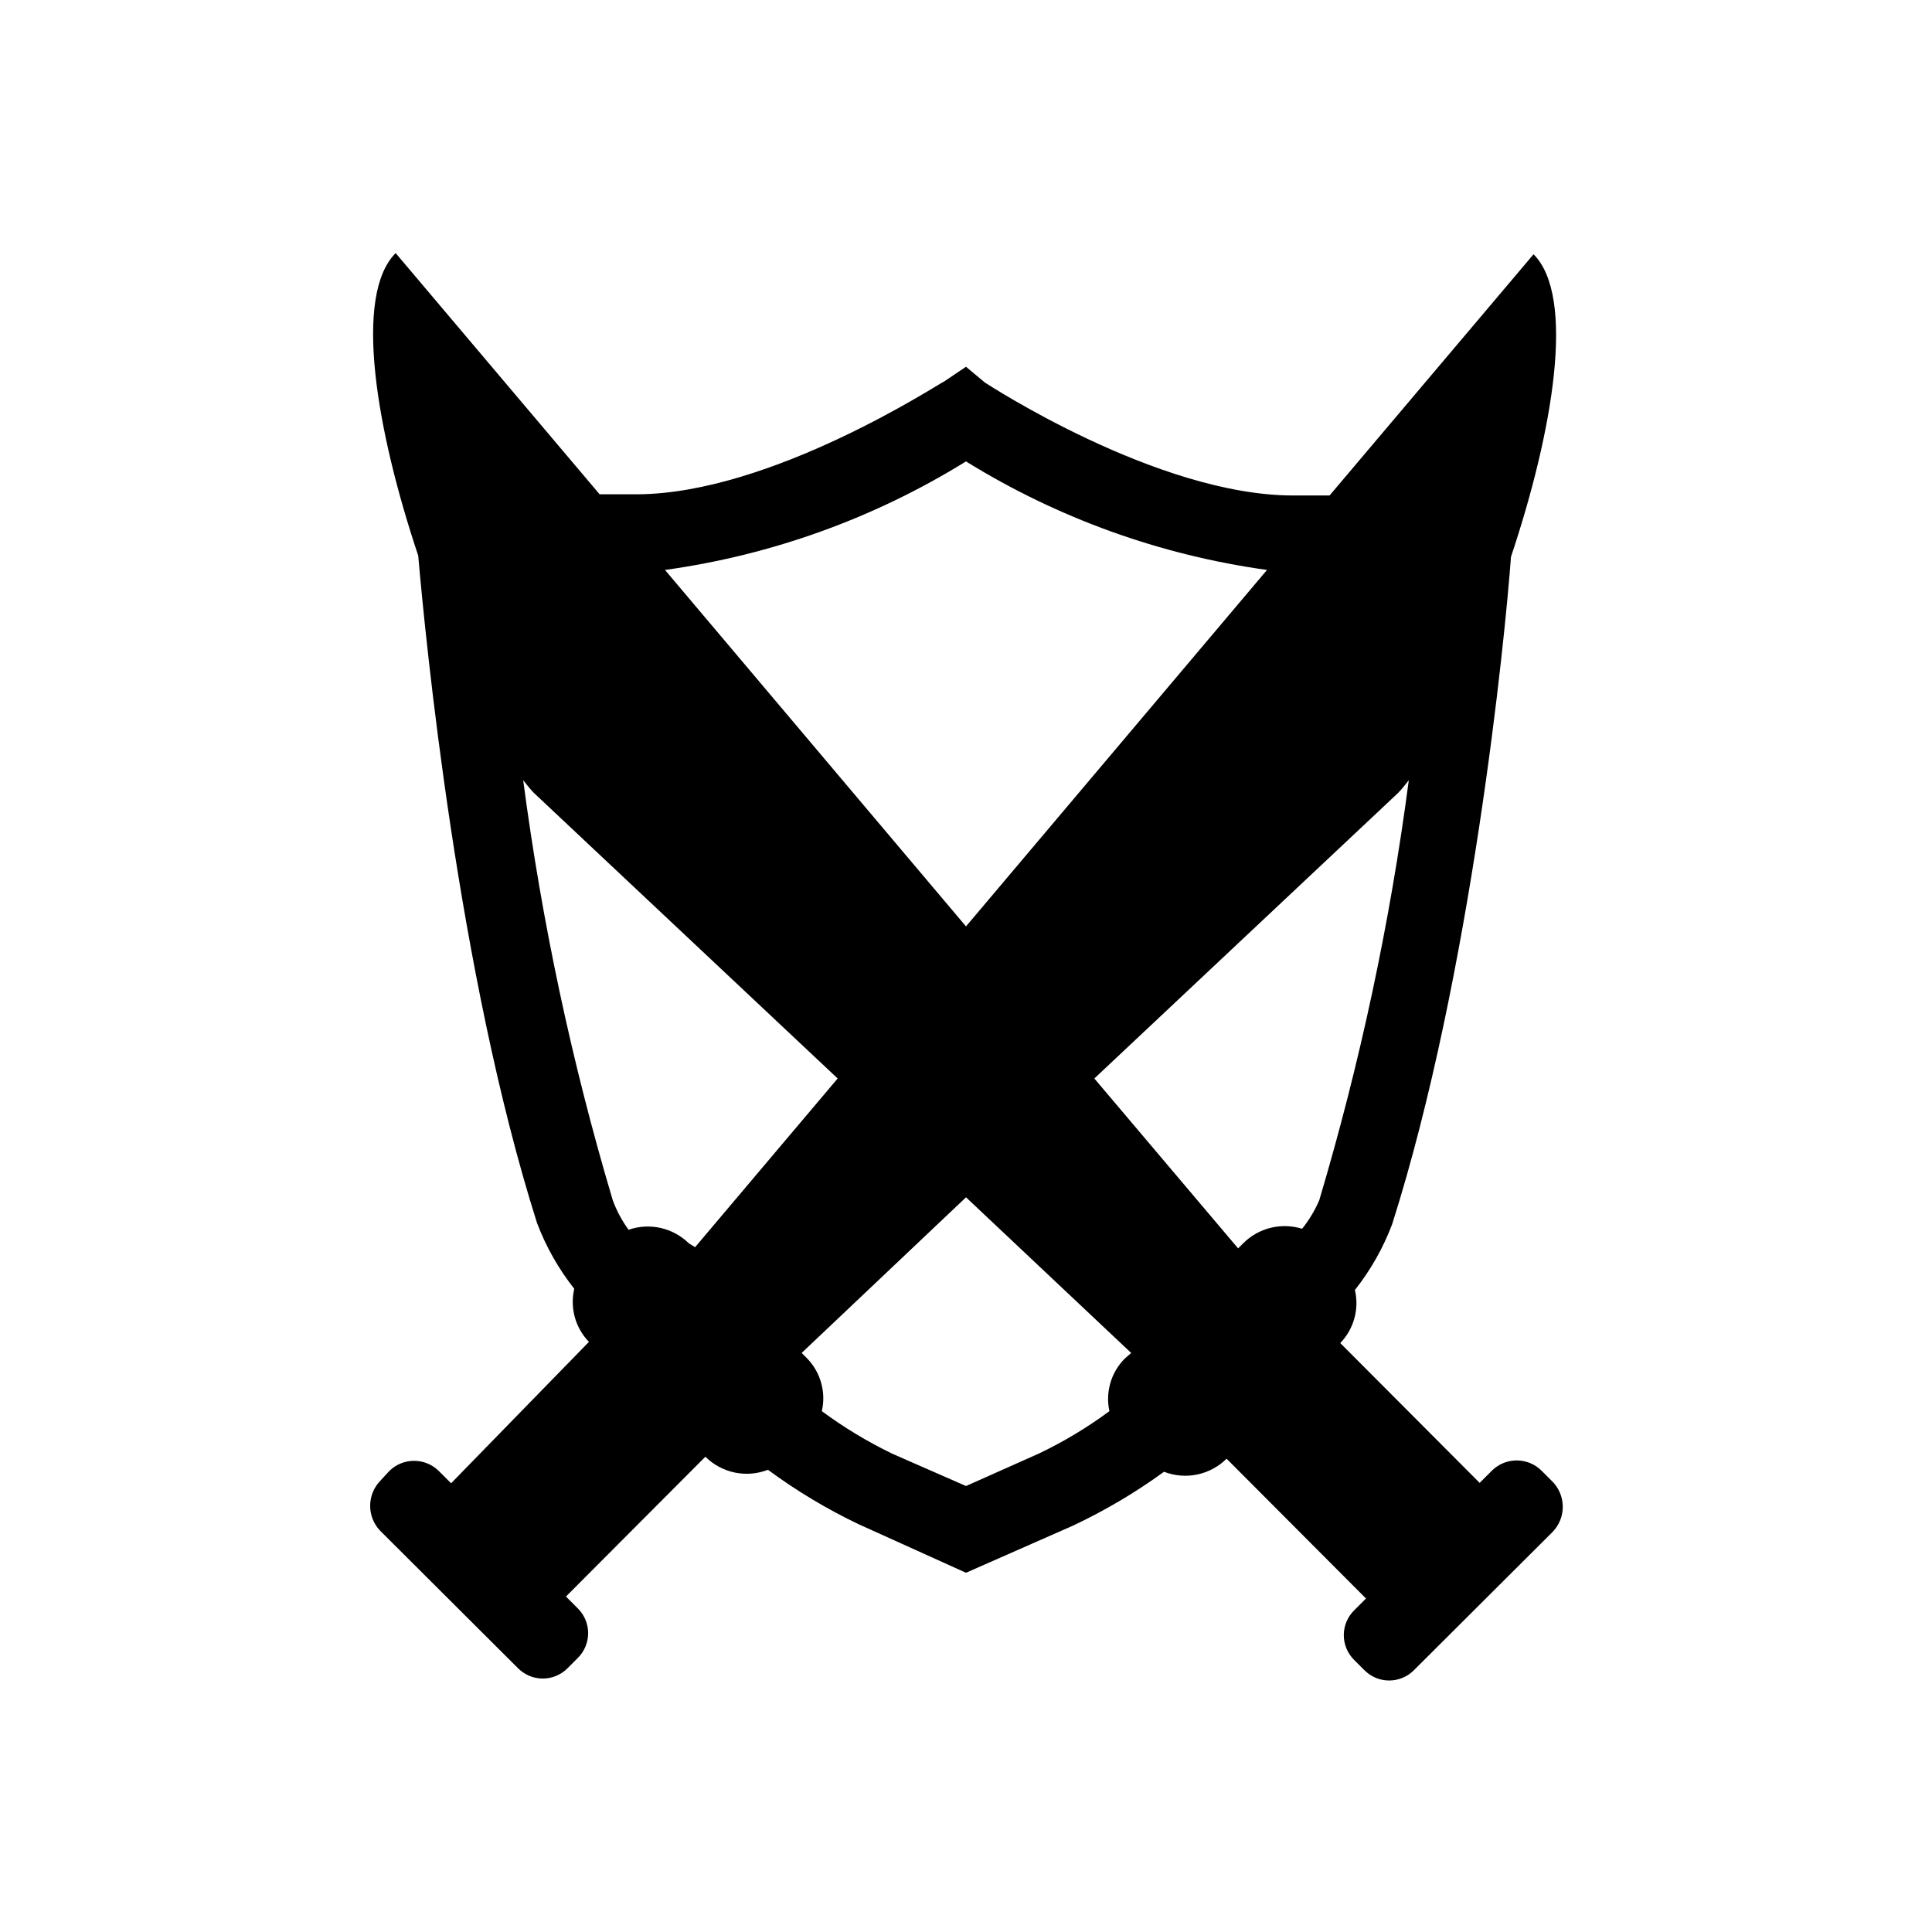 <?xml version="1.0" encoding="UTF-8"?>
<!-- Uploaded to: SVG Repo, www.svgrepo.com, Generator: SVG Repo Mixer Tools -->
<svg fill="#000000" width="800px" height="800px" version="1.1" viewBox="144 144 512 512" xmlns="http://www.w3.org/2000/svg">
 <path d="m555.23 536.45-2.731-2.731v0.004c-3.637-3.59-9.48-3.59-13.117 0l-3.254 3.254-36.945-37.051c3.602-3.723 5.066-9.023 3.883-14.066 4.164-5.266 7.492-11.145 9.867-17.422 20.992-66.125 29.914-155.13 31.488-176.86 11.125-33.273 17.215-68.957 5.984-80.191l-54.055 63.922h-9.656c-36 0-81.133-29.598-81.66-29.914l-5.039-4.195-5.773 3.883c-0.523 0-45.656 29.914-81.66 29.914h-9.656l-54.055-63.922c-11.23 11.23-5.144 46.918 5.984 80.191 1.891 21.727 10.496 110.73 31.488 176.86v-0.004c2.375 6.281 5.699 12.156 9.863 17.426-1.184 5.043 0.281 10.34 3.887 14.062l-36.527 37.473-3.254-3.254c-3.637-3.59-9.484-3.59-13.121 0l-2.414 2.621c-3.547 3.695-3.547 9.531 0 13.227l36.527 36.422c1.734 1.75 4.094 2.734 6.559 2.734s4.828-0.984 6.562-2.734l2.731-2.731h-0.004c1.75-1.734 2.734-4.094 2.734-6.559 0-2.465-0.984-4.824-2.734-6.559l-3.148-3.148 36.945-37.051v-0.004c2.133 2.121 4.836 3.578 7.777 4.191 2.945 0.617 6.004 0.363 8.809-0.727 7.504 5.539 15.516 10.352 23.93 14.379l28.551 12.91 28.129-12.387v0.004c8.555-4.008 16.711-8.82 24.352-14.383 2.801 1.09 5.859 1.344 8.805 0.73 2.941-0.617 5.644-2.07 7.777-4.191l36.945 37.051-3.148 3.148c-1.75 1.734-2.734 4.094-2.734 6.559s0.984 4.828 2.734 6.562l2.731 2.731v-0.004c1.734 1.75 4.094 2.734 6.559 2.734 2.465 0 4.824-0.984 6.559-2.734l36.527-36.422c1.867-1.797 2.922-4.281 2.922-6.875 0-2.59-1.055-5.074-2.922-6.875zm-155.23-270.17c24.297 15.039 51.465 24.832 79.77 28.762l-79.77 94.465-79.77-94.465c28.301-3.93 55.469-13.723 79.77-28.762zm-71.793 208.24-1.68-1.047c-2.066-2.019-4.652-3.426-7.469-4.055-2.82-0.629-5.758-0.461-8.484 0.484-1.758-2.418-3.172-5.066-4.199-7.871-10.836-36.402-18.77-73.605-23.723-111.26 0.945 1.156 1.891 2.414 2.832 3.359l80.504 75.676zm113.78 29.602c-3.574 3.652-5.07 8.859-3.988 13.852-5.856 4.336-12.113 8.094-18.684 11.23l-19.312 8.609-19.629-8.605v-0.004c-6.523-3.164-12.742-6.922-18.578-11.23 1.137-4.957-0.281-10.156-3.777-13.852l-1.574-1.574 43.559-41.25 43.77 41.25zm46.918-34.531-0.004-0.004c-2.68-0.801-5.531-0.867-8.25-0.184-2.715 0.684-5.195 2.09-7.176 4.07l-1.363 1.363-38.102-45.027 80.504-75.676c0.945-0.945 1.891-2.203 2.832-3.359-4.953 37.652-12.887 74.855-23.719 111.26-1.156 2.711-2.676 5.254-4.516 7.555z"/>
</svg>